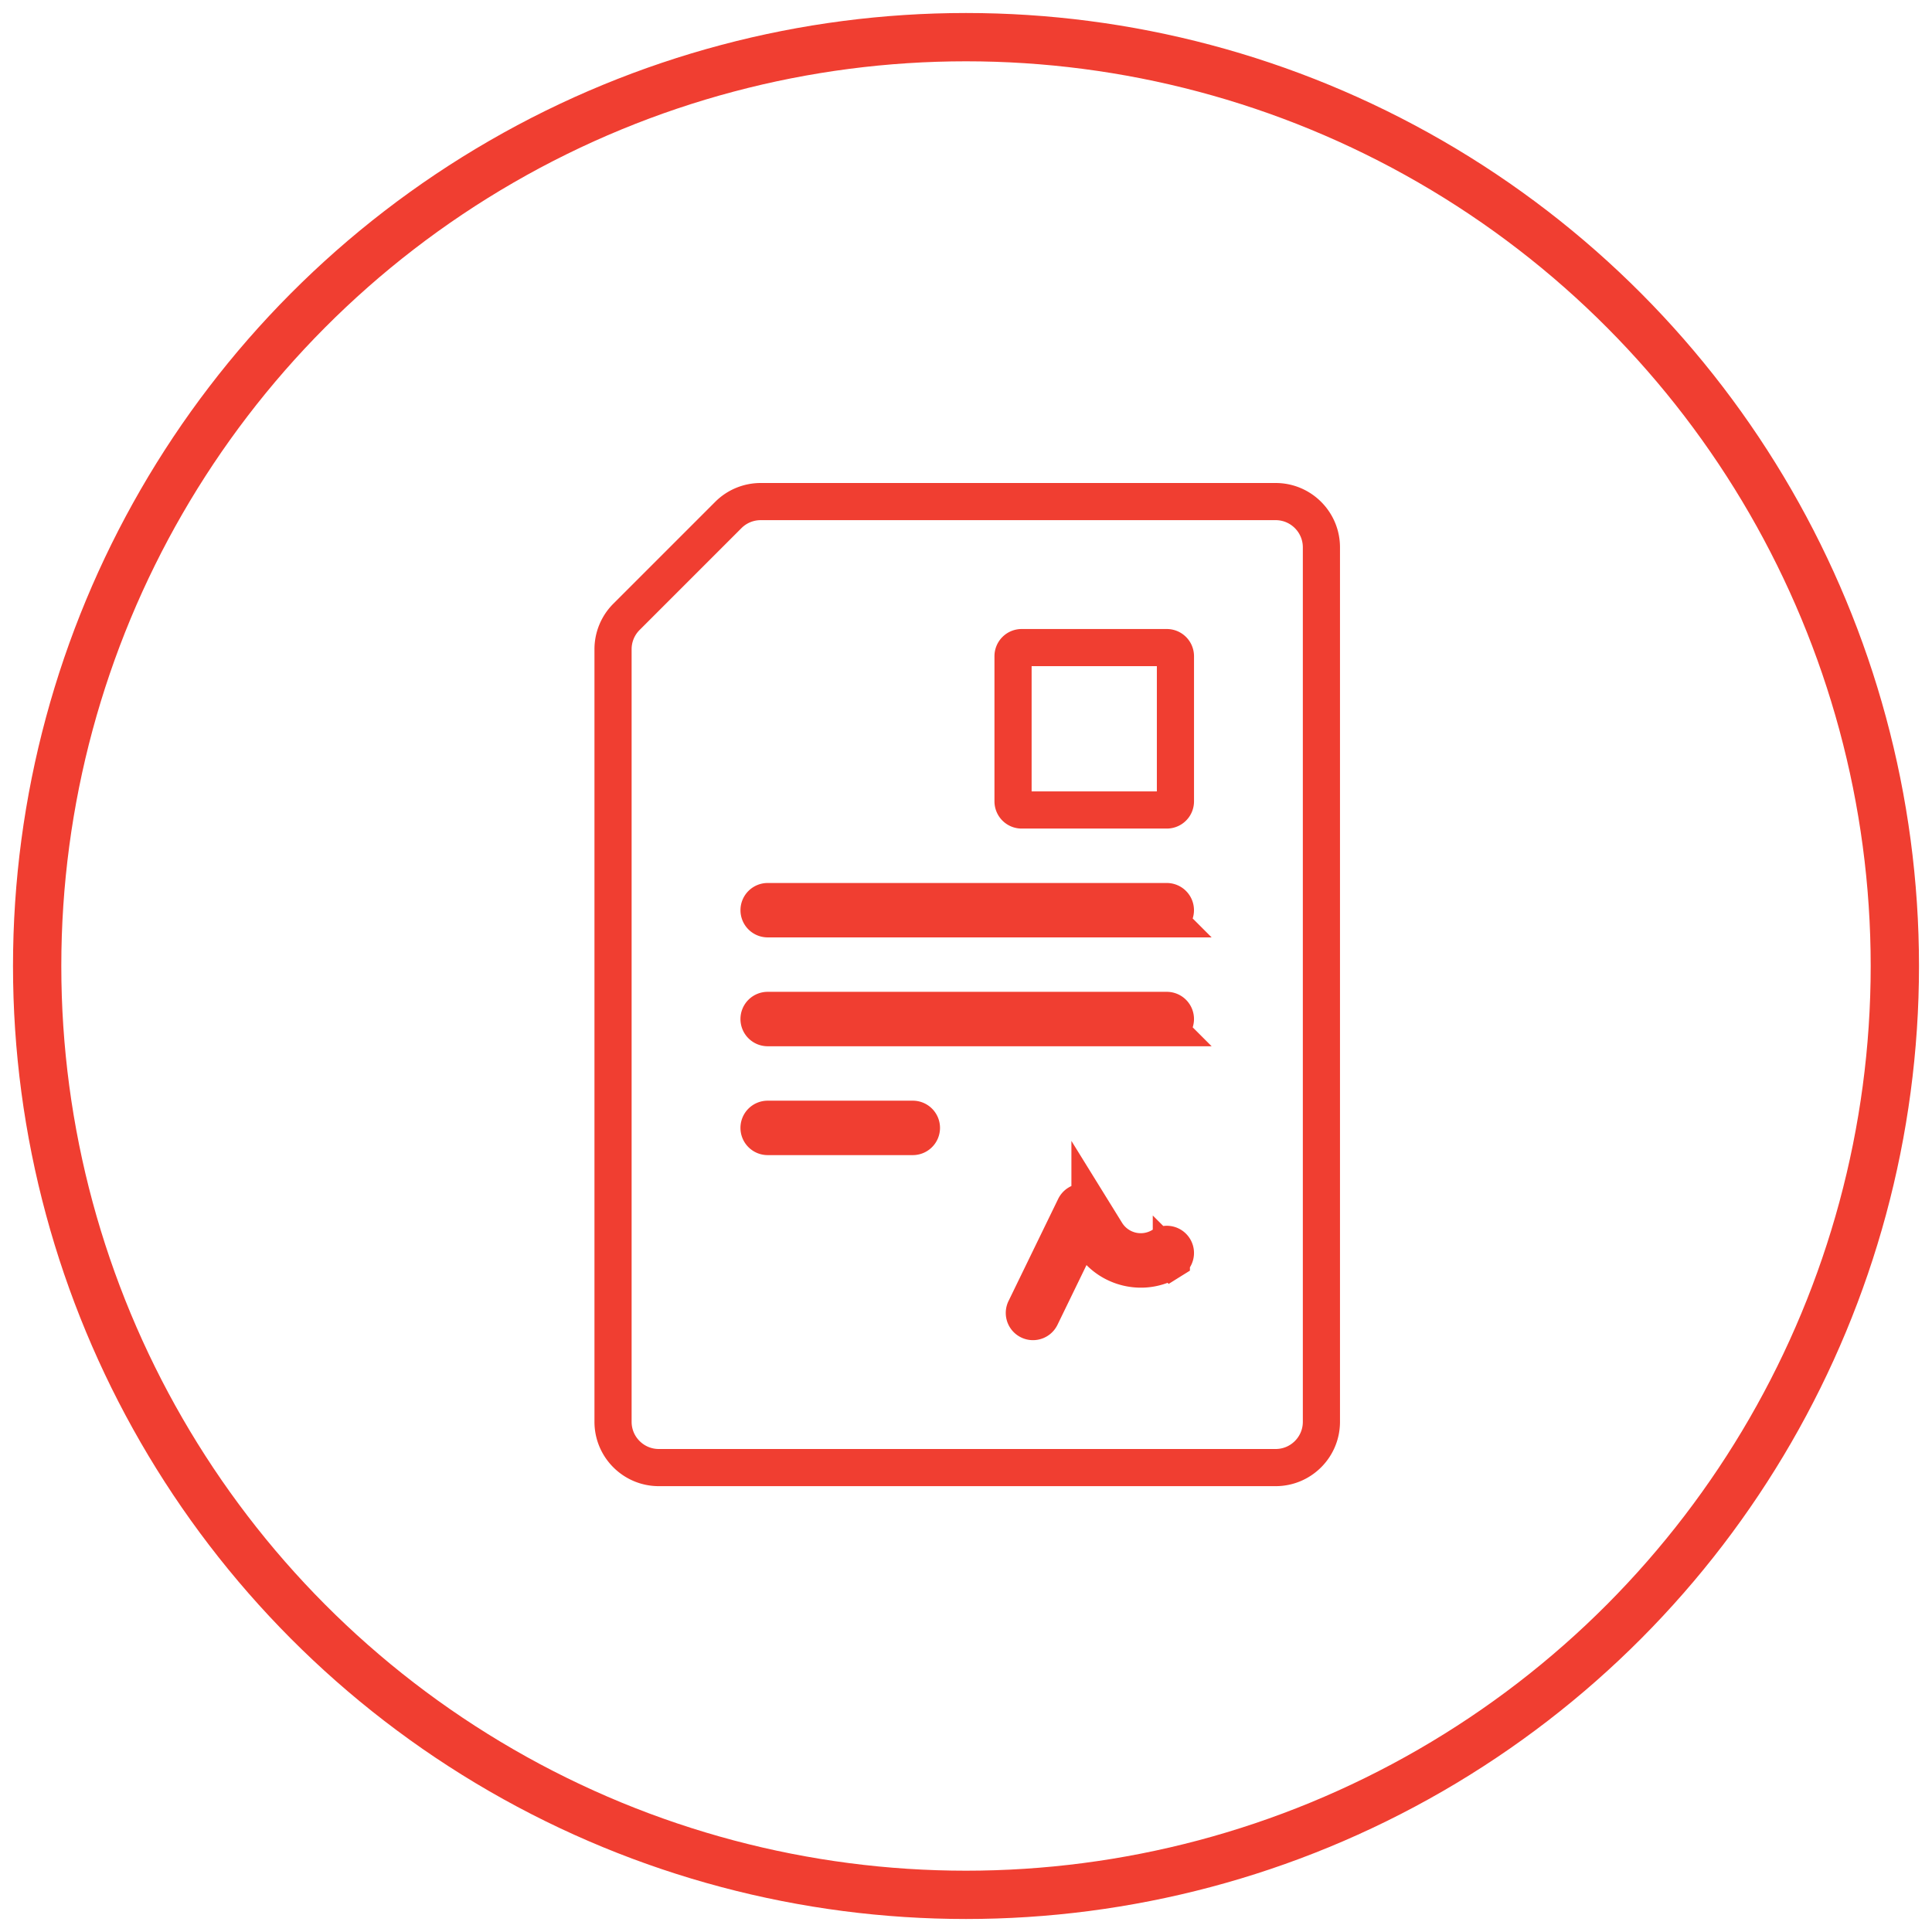 <svg width="52" height="52" xmlns="http://www.w3.org/2000/svg"><g stroke="#F03E31" fill="none" fill-rule="evenodd"><circle cx="25" cy="25" r="25" transform="translate(1 1)" stroke-width="1.3"/><path d="M34.334 13.5c.68 0 1.232.552 1.232 1.232v23.536c0 .68-.551 1.232-1.232 1.232H17.732c-.68 0-1.232-.552-1.232-1.232V17.474c0-.327.13-.64.361-.871l2.742-2.742c.23-.231.544-.361.871-.361h13.86zm-9.766 17.09a.232.232 0 0 0 0-.465h-3.906a.232.232 0 0 0 0 .465h3.906zm6.959 3.332h0a.232.232 0 1 0-.246-.395 1.092 1.092 0 0 1-1.506-.353l-.438-.708a.233.233 0 0 0-.406.02l-1.337 2.75a.232.232 0 0 0 .418.204l1.09-2.244.497.502c.204.206.462.35.75.418.407.095.823.027 1.178-.194zm-.123-6.262a.232.232 0 0 0 0-.465H20.662a.232.232 0 0 0 0 .465h10.742zm0-2.93a.232.232 0 0 0 0-.464H20.662a.232.232 0 0 0 0 .464h10.742zm.233-3.162v-3.906a.232.232 0 0 0-.233-.232h-3.906a.232.232 0 0 0-.232.232v3.906c0 .129.104.233.232.233h3.906a.232.232 0 0 0 .233-.233z"/></g></svg>